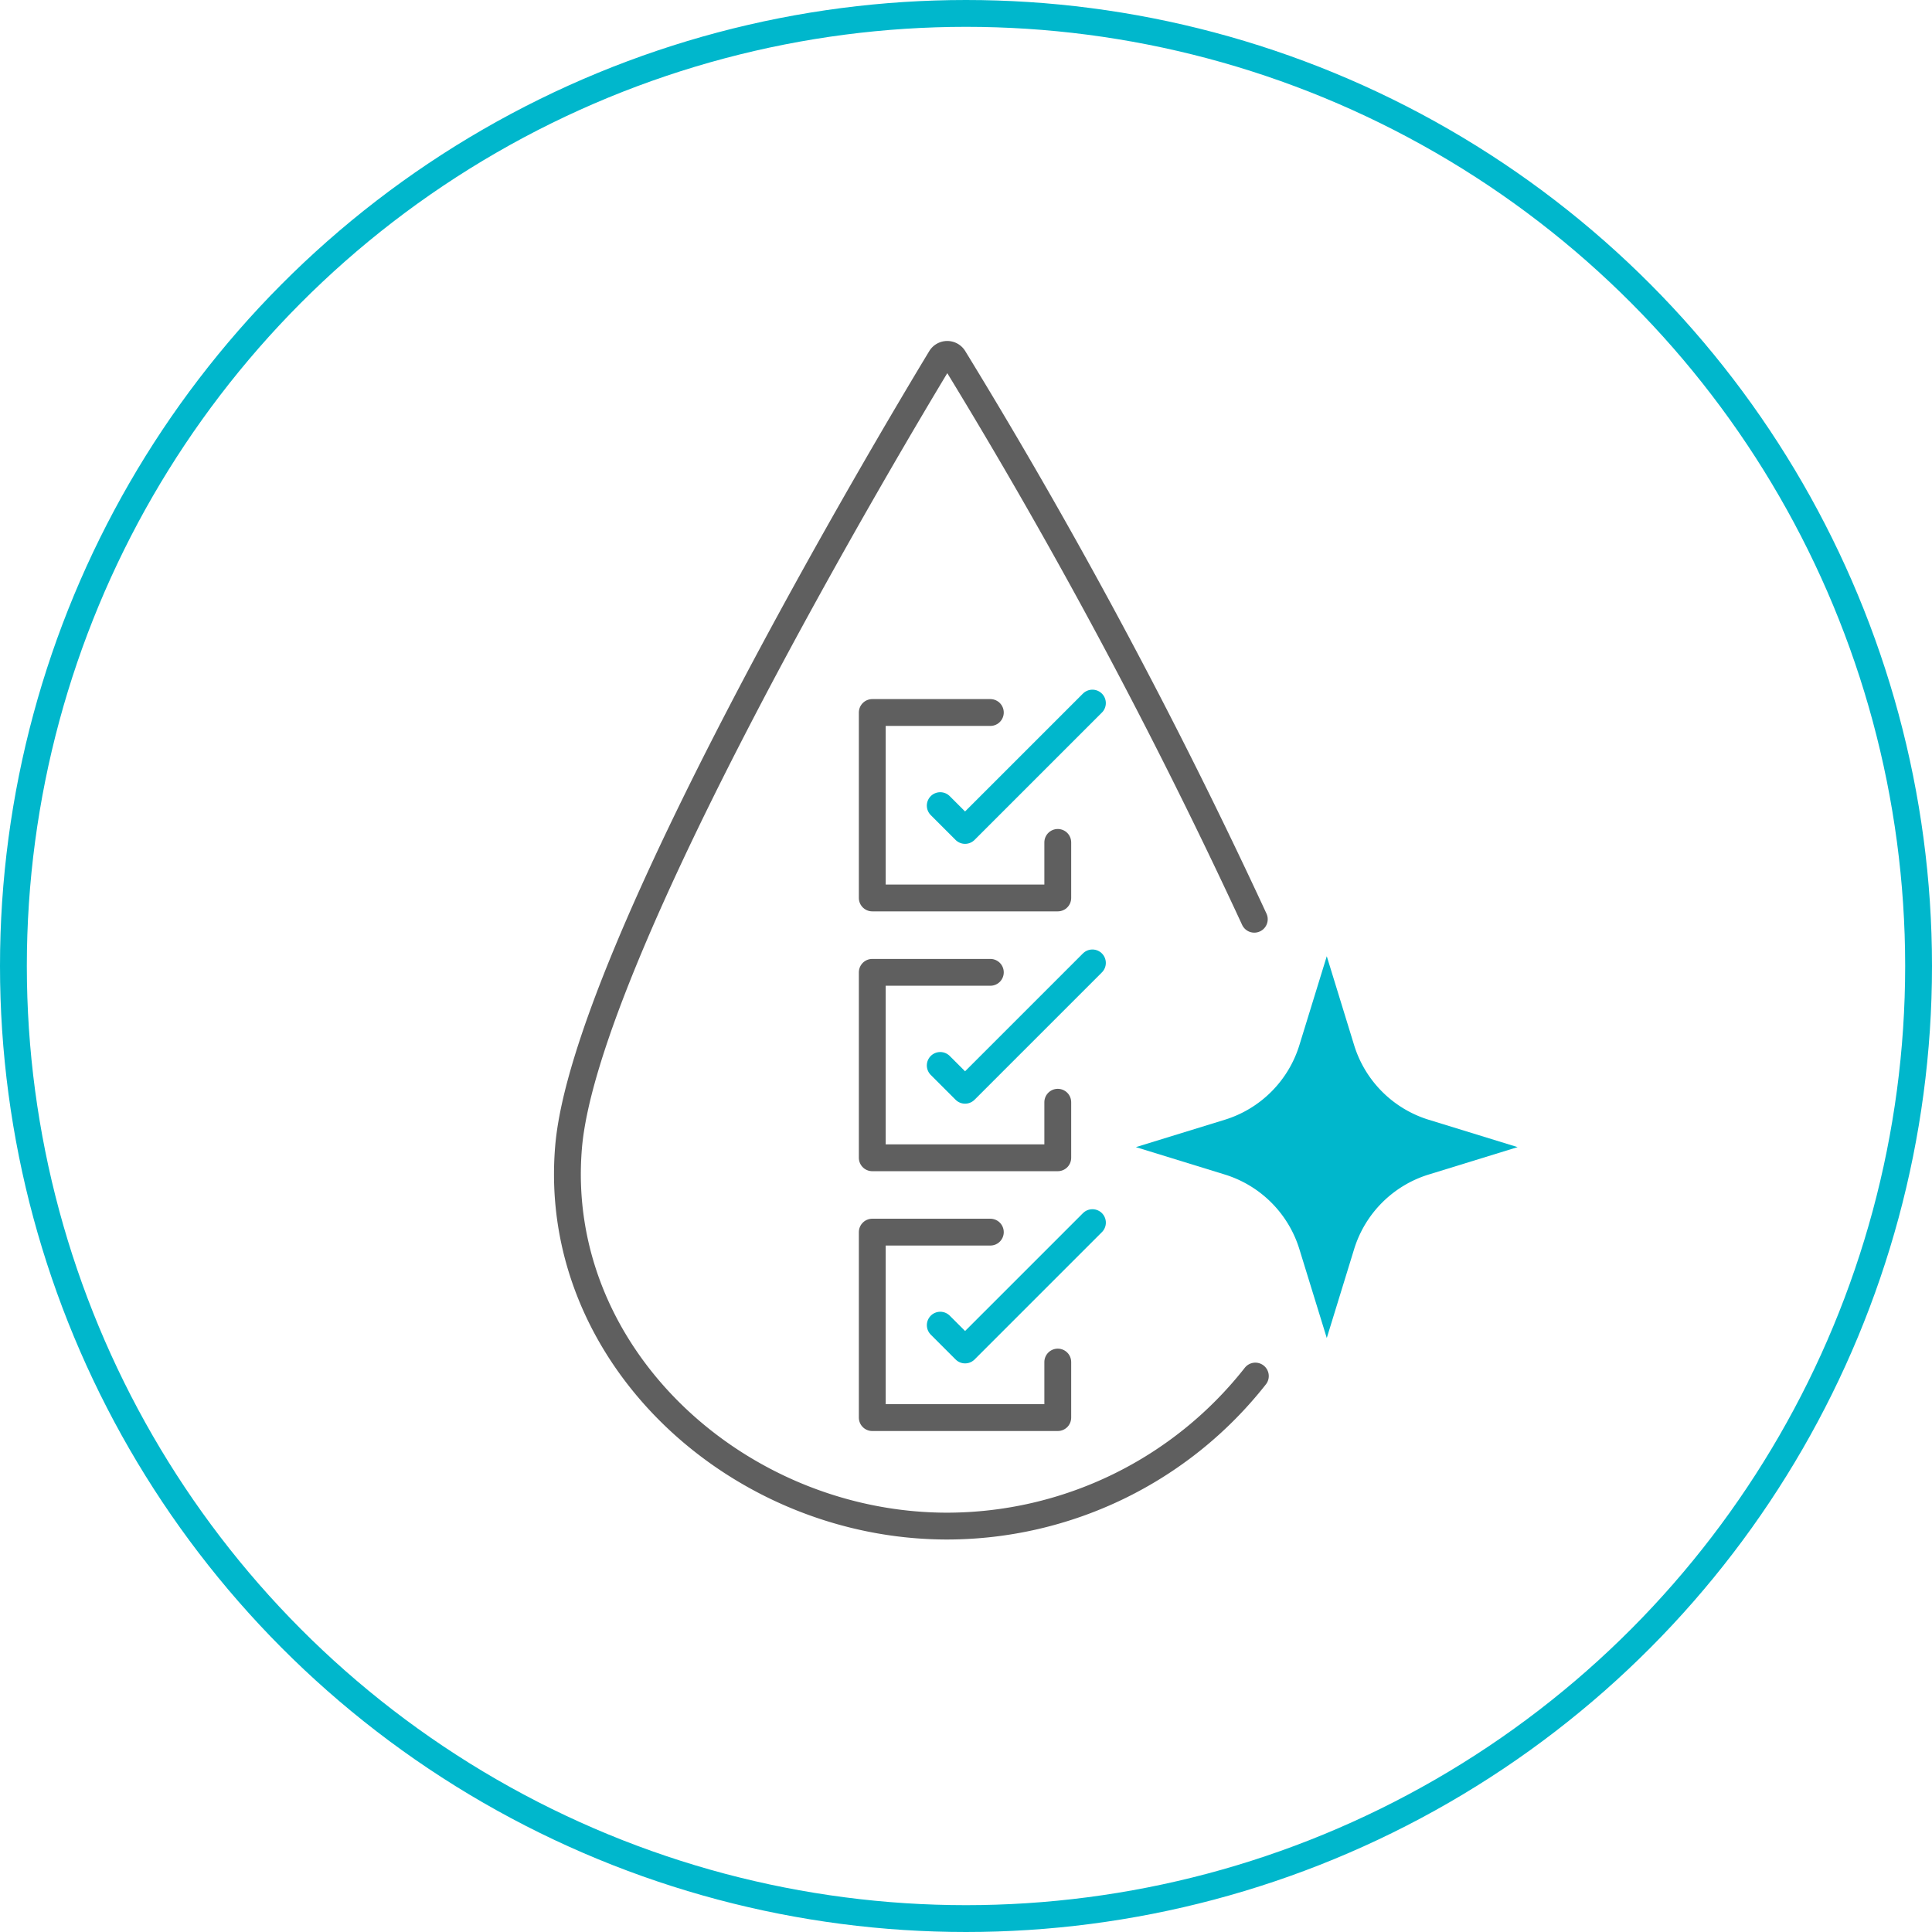 <svg xmlns="http://www.w3.org/2000/svg" width="72" height="72" viewBox="0 0 72 72">
  <g id="그룹_27127" data-name="그룹 27127" transform="translate(-1207 -1346)">
    <g id="타원_337" data-name="타원 337" transform="translate(1207 1346)" fill="none" stroke="#00b7cc" stroke-width="1">
      <circle cx="36" cy="36" r="36" stroke="none"/>
      <circle cx="36" cy="36" r="35.5" fill="none"/>
    </g>
    <g id="그룹_27017" data-name="그룹 27017" transform="translate(984.31 -231.189)">
      <g id="그룹_27016" data-name="그룹 27016" transform="translate(243.836 1590.395)">
        <path id="패스_34658" data-name="패스 34658" d="M26.487,38.925a14.627,14.627,0,0,1-11.481,5.591C7.211,44.516.244,38.17.892,30.4,1.494,23.178,12.938,4,14.761.989a.285.285,0,0,1,.489,0A204.489,204.489,0,0,1,26.448,21.9" transform="translate(-0.85 -0.849)" fill="none" stroke="#5f5f5f" stroke-linecap="round" stroke-miterlimit="10" stroke-width="1"/>
        <path id="패스_34659" data-name="패스 34659" d="M37.681,32.312,38.7,35.625a4.206,4.206,0,0,0,2.78,2.781l3.313,1.02-3.313,1.021a4.206,4.206,0,0,0-2.78,2.781L37.681,46.54,36.66,43.228a4.206,4.206,0,0,0-2.78-2.781l-3.313-1.021,3.313-1.02a4.206,4.206,0,0,0,2.78-2.781Z" transform="translate(-9.382 -9.882)" fill="#00b7cc"/>
        <path id="패스_34660" data-name="패스 34660" d="M23.7,43.778v2.07H16.787V38.936h4.4M23.7,34.095v2.07H16.787V29.254h4.4M23.7,24.412v2.07H16.787V19.571h4.4" transform="translate(-5.426 -6.224)" fill="none" stroke="#5f5f5f" stroke-linecap="round" stroke-linejoin="round" stroke-width="1"/>
        <path id="패스_34661" data-name="패스 34661" d="M20.339,32.583l.925.925,4.746-4.746m-5.67,13.5.925.925,4.746-4.746M20.339,22.9l.925.925,4.746-4.746" transform="translate(-6.445 -6.083)" fill="none" stroke="#00b7cc" stroke-linecap="round" stroke-linejoin="round" stroke-width="1"/>
      </g>
    </g>
  </g>
</svg>
